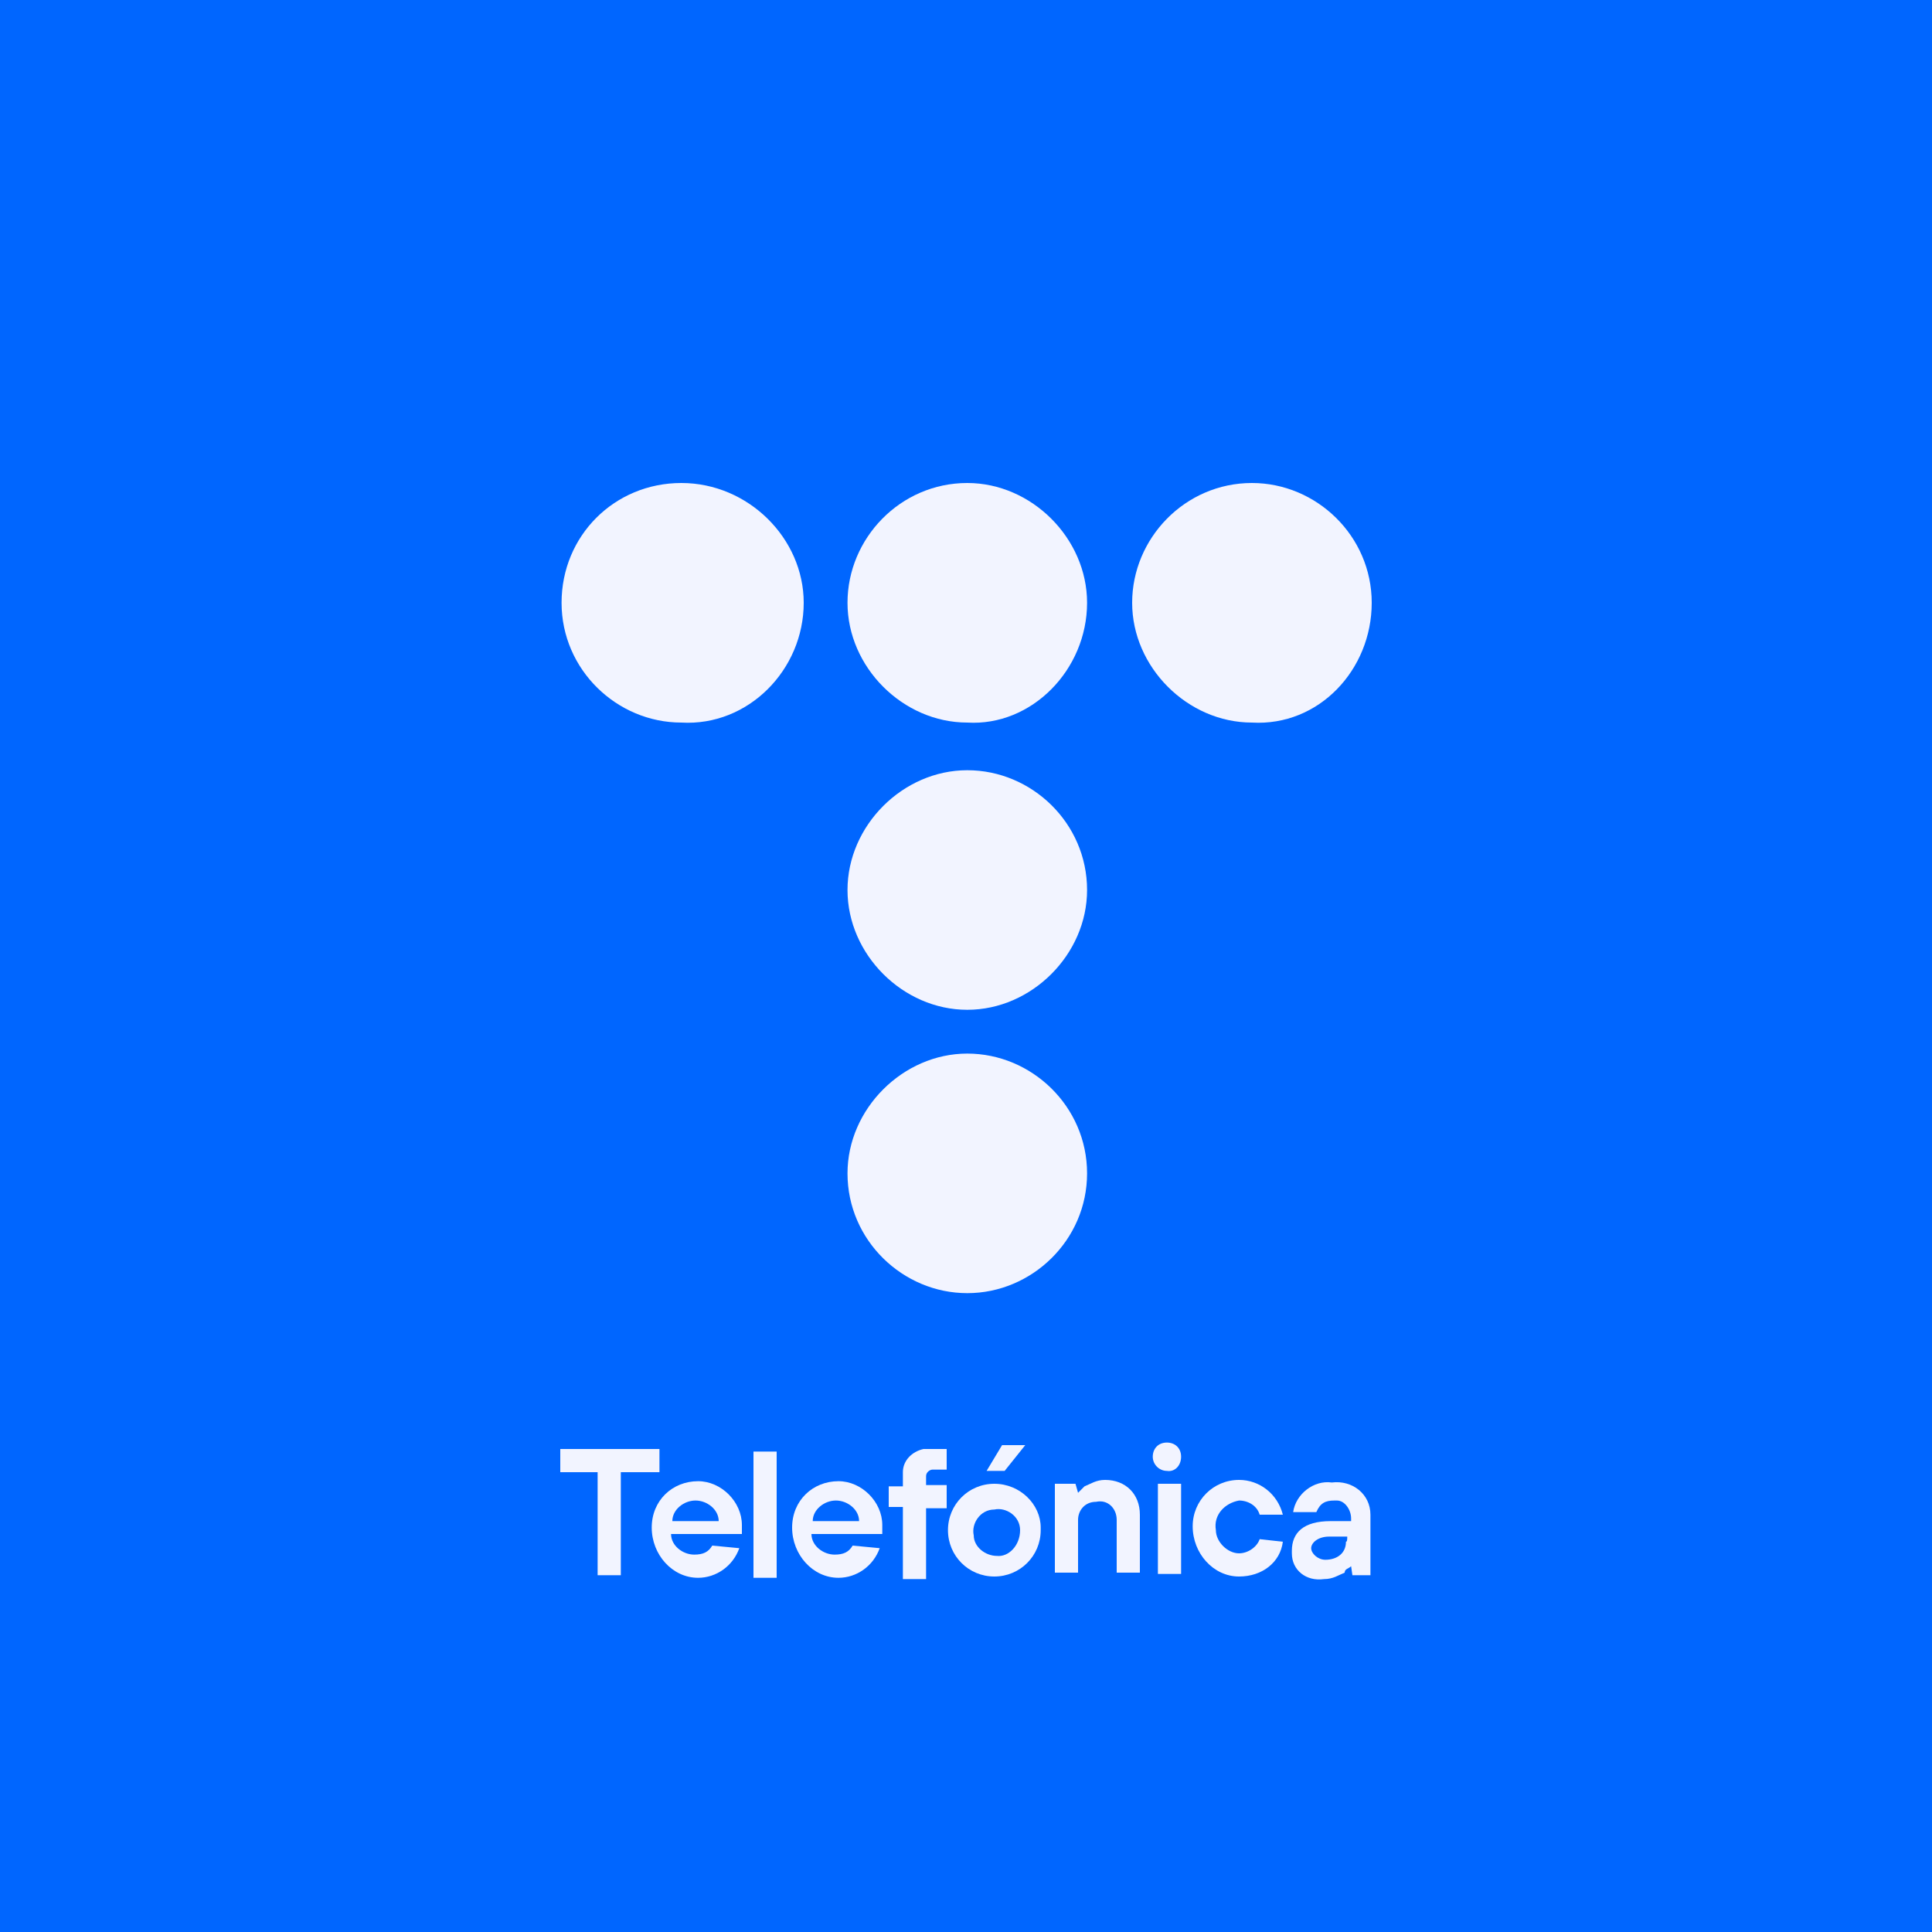 <?xml version="1.0" encoding="utf-8"?>
<!-- Generator: Adobe Illustrator 25.4.1, SVG Export Plug-In . SVG Version: 6.00 Build 0)  -->
<svg version="1.1" id="Capa_1" xmlns="http://www.w3.org/2000/svg" xmlns:xlink="http://www.w3.org/1999/xlink" x="0px" y="0px"
	 width="150px" height="150px" viewBox="0 0 150 150" enable-background="new 0 0 150 150" xml:space="preserve">
<rect fill="#0066FF" width="150" height="150"/>
<g id="Grupo_310" transform="translate(0 0)">
	<path id="Trazado_932" fill="#F2F4FF" d="M62.4,46.8c0-5-4.3-9.3-9.5-9.3s-9.3,4.1-9.3,9.3s4.3,9.3,9.3,9.3l0,0
		C58.1,56.4,62.4,52,62.4,46.8"/>
	<path id="Trazado_933" fill="#F2F4FF" d="M84.4,46.8c0-5-4.3-9.3-9.3-9.3c-5.2,0-9.3,4.3-9.3,9.3s4.3,9.3,9.3,9.3l0,0
		C80.1,56.4,84.4,52,84.4,46.8"/>
	<path id="Trazado_934" fill="#F2F4FF" d="M106.5,46.8c0-5.2-4.3-9.3-9.3-9.3c-5.2,0-9.3,4.3-9.3,9.3s4.3,9.3,9.3,9.3
		C102.4,56.4,106.5,52,106.5,46.8L106.5,46.8"/>
	<path id="Trazado_935" fill="#F2F4FF" d="M84.4,69.1c0-5.2-4.3-9.3-9.3-9.3c-5,0-9.3,4.3-9.3,9.3c0,5,4.3,9.3,9.3,9.3
		S84.4,74.1,84.4,69.1L84.4,69.1"/>
	<path id="Trazado_936" fill="#F2F4FF" d="M84.4,91.1c0-5.2-4.3-9.3-9.3-9.3c-5,0-9.3,4.3-9.3,9.3c0,5.2,4.3,9.3,9.3,9.3
		S84.4,96.3,84.4,91.1L84.4,91.1"/>
	<path id="Trazado_937" fill="#F2F4FF" d="M46.5,114.3h-3v-1.8h7.7v1.8h-3v8h-1.8V114.3z"/>
	<path id="Trazado_938" fill="#F2F4FF" d="M57.4,120.2c-0.5,1.4-1.8,2.3-3.2,2.3c-2,0-3.6-1.8-3.6-3.9s1.6-3.6,3.6-3.6
		c1.8,0,3.4,1.6,3.4,3.4l0,0c0,0.2,0,0.2,0,0.5v0.2h-5.5c0,0.9,0.9,1.6,1.8,1.6c0.7,0,1.1-0.2,1.4-0.7L57.4,120.2z M55.8,118.1
		c0-0.9-0.9-1.6-1.8-1.6s-1.8,0.7-1.8,1.6H55.8z"/>
	<rect id="Rectángulo_386" x="58.5" y="112.7" fill="#F2F4FF" width="1.8" height="9.8"/>
	<path id="Trazado_939" fill="#F2F4FF" d="M68.3,120.2c-0.5,1.4-1.8,2.3-3.2,2.3c-2,0-3.6-1.8-3.6-3.9s1.6-3.6,3.6-3.6
		c1.8,0,3.4,1.6,3.4,3.4l0,0c0,0.2,0,0.2,0,0.5v0.2h-5.5c0,0.9,0.9,1.6,1.8,1.6c0.7,0,1.1-0.2,1.4-0.7L68.3,120.2z M66.7,118.1
		c0-0.9-0.9-1.6-1.8-1.6c-0.9,0-1.8,0.7-1.8,1.6H66.7z"/>
	<path id="Trazado_940" fill="#F2F4FF" d="M70.1,117H69v-1.6h1.1v-1.1c0-0.9,0.7-1.6,1.6-1.8h0.2h1.6v1.6h-1.1
		c-0.2,0-0.5,0.2-0.5,0.5l0,0v0.7h1.6v1.8h-1.6v5.5h-1.8V117z"/>
	<path id="Trazado_941" fill="#F2F4FF" d="M80.8,118.8c0,2-1.6,3.6-3.6,3.6c-2,0-3.6-1.6-3.6-3.6c0-2,1.6-3.6,3.6-3.6
		c2,0,3.6,1.6,3.6,3.4V118.8 M79.2,118.8c0-1.1-1.1-1.8-2-1.6c-1.1,0-1.8,1.1-1.6,2c0,0.9,0.9,1.6,1.8,1.6
		C78.3,120.9,79.2,120,79.2,118.8L79.2,118.8"/>
	<path id="Trazado_942" fill="#F2F4FF" d="M81.9,115.2h1.6l0.2,0.7l0,0c0.2-0.2,0.2-0.2,0.5-0.5c0.5-0.2,0.9-0.5,1.6-0.5
		c1.6,0,2.7,1.1,2.7,2.7v0.2v4.3h-1.8v-4.1c0-0.9-0.7-1.6-1.6-1.4c-0.9,0-1.4,0.7-1.4,1.4v4.1h-1.8V115.2z"/>
	<path id="Trazado_943" fill="#F2F4FF" d="M99.6,119.7c-0.2,1.6-1.6,2.7-3.4,2.7c-2,0-3.6-1.8-3.6-3.9c0-2,1.6-3.6,3.6-3.6
		c1.6,0,3,1.1,3.4,2.7h-1.8c-0.2-0.7-0.9-1.1-1.6-1.1c-1.1,0.2-2,1.1-1.8,2.3c0,0.9,0.9,1.8,1.8,1.8c0.7,0,1.4-0.5,1.6-1.1
		L99.6,119.7z"/>
	<path id="Trazado_944" fill="#F2F4FF" d="M104.9,121.6L104.9,121.6c-0.2,0.2-0.5,0.2-0.5,0.5c-0.5,0.2-0.9,0.5-1.6,0.5
		c-1.4,0.2-2.5-0.7-2.5-2c0,0,0,0,0-0.2c0-1.4,0.9-2.3,3-2.3h1.6v-0.2c0-0.7-0.5-1.4-1.1-1.4c0,0,0,0-0.2,0c-0.7,0-1.1,0.2-1.4,0.9
		h-1.8c0.2-1.4,1.6-2.5,3-2.3c1.6-0.2,3,0.9,3,2.5v0.2v4.5h-1.4L104.9,121.6z M104.6,119.3h-1.4c-0.9,0-1.4,0.5-1.4,0.9
		s0.5,0.9,1.1,0.9c0.9,0,1.6-0.5,1.6-1.4C104.6,119.7,104.6,119.5,104.6,119.3L104.6,119.3z"/>
	<rect id="Rectángulo_387" x="89.9" y="115.2" fill="#F2F4FF" width="1.8" height="7"/>
	<path id="Trazado_945" fill="#F2F4FF" d="M91.7,113.1c0-0.7-0.5-1.1-1.1-1.1c-0.7,0-1.1,0.5-1.1,1.1s0.5,1.1,1.1,1.1
		C91.2,114.3,91.7,113.8,91.7,113.1L91.7,113.1"/>
	<path id="Trazado_946" fill="#F2F4FF" d="M77.8,112.2h1.8l-1.6,2h-1.4L77.8,112.2z"/>
</g>
</svg>
